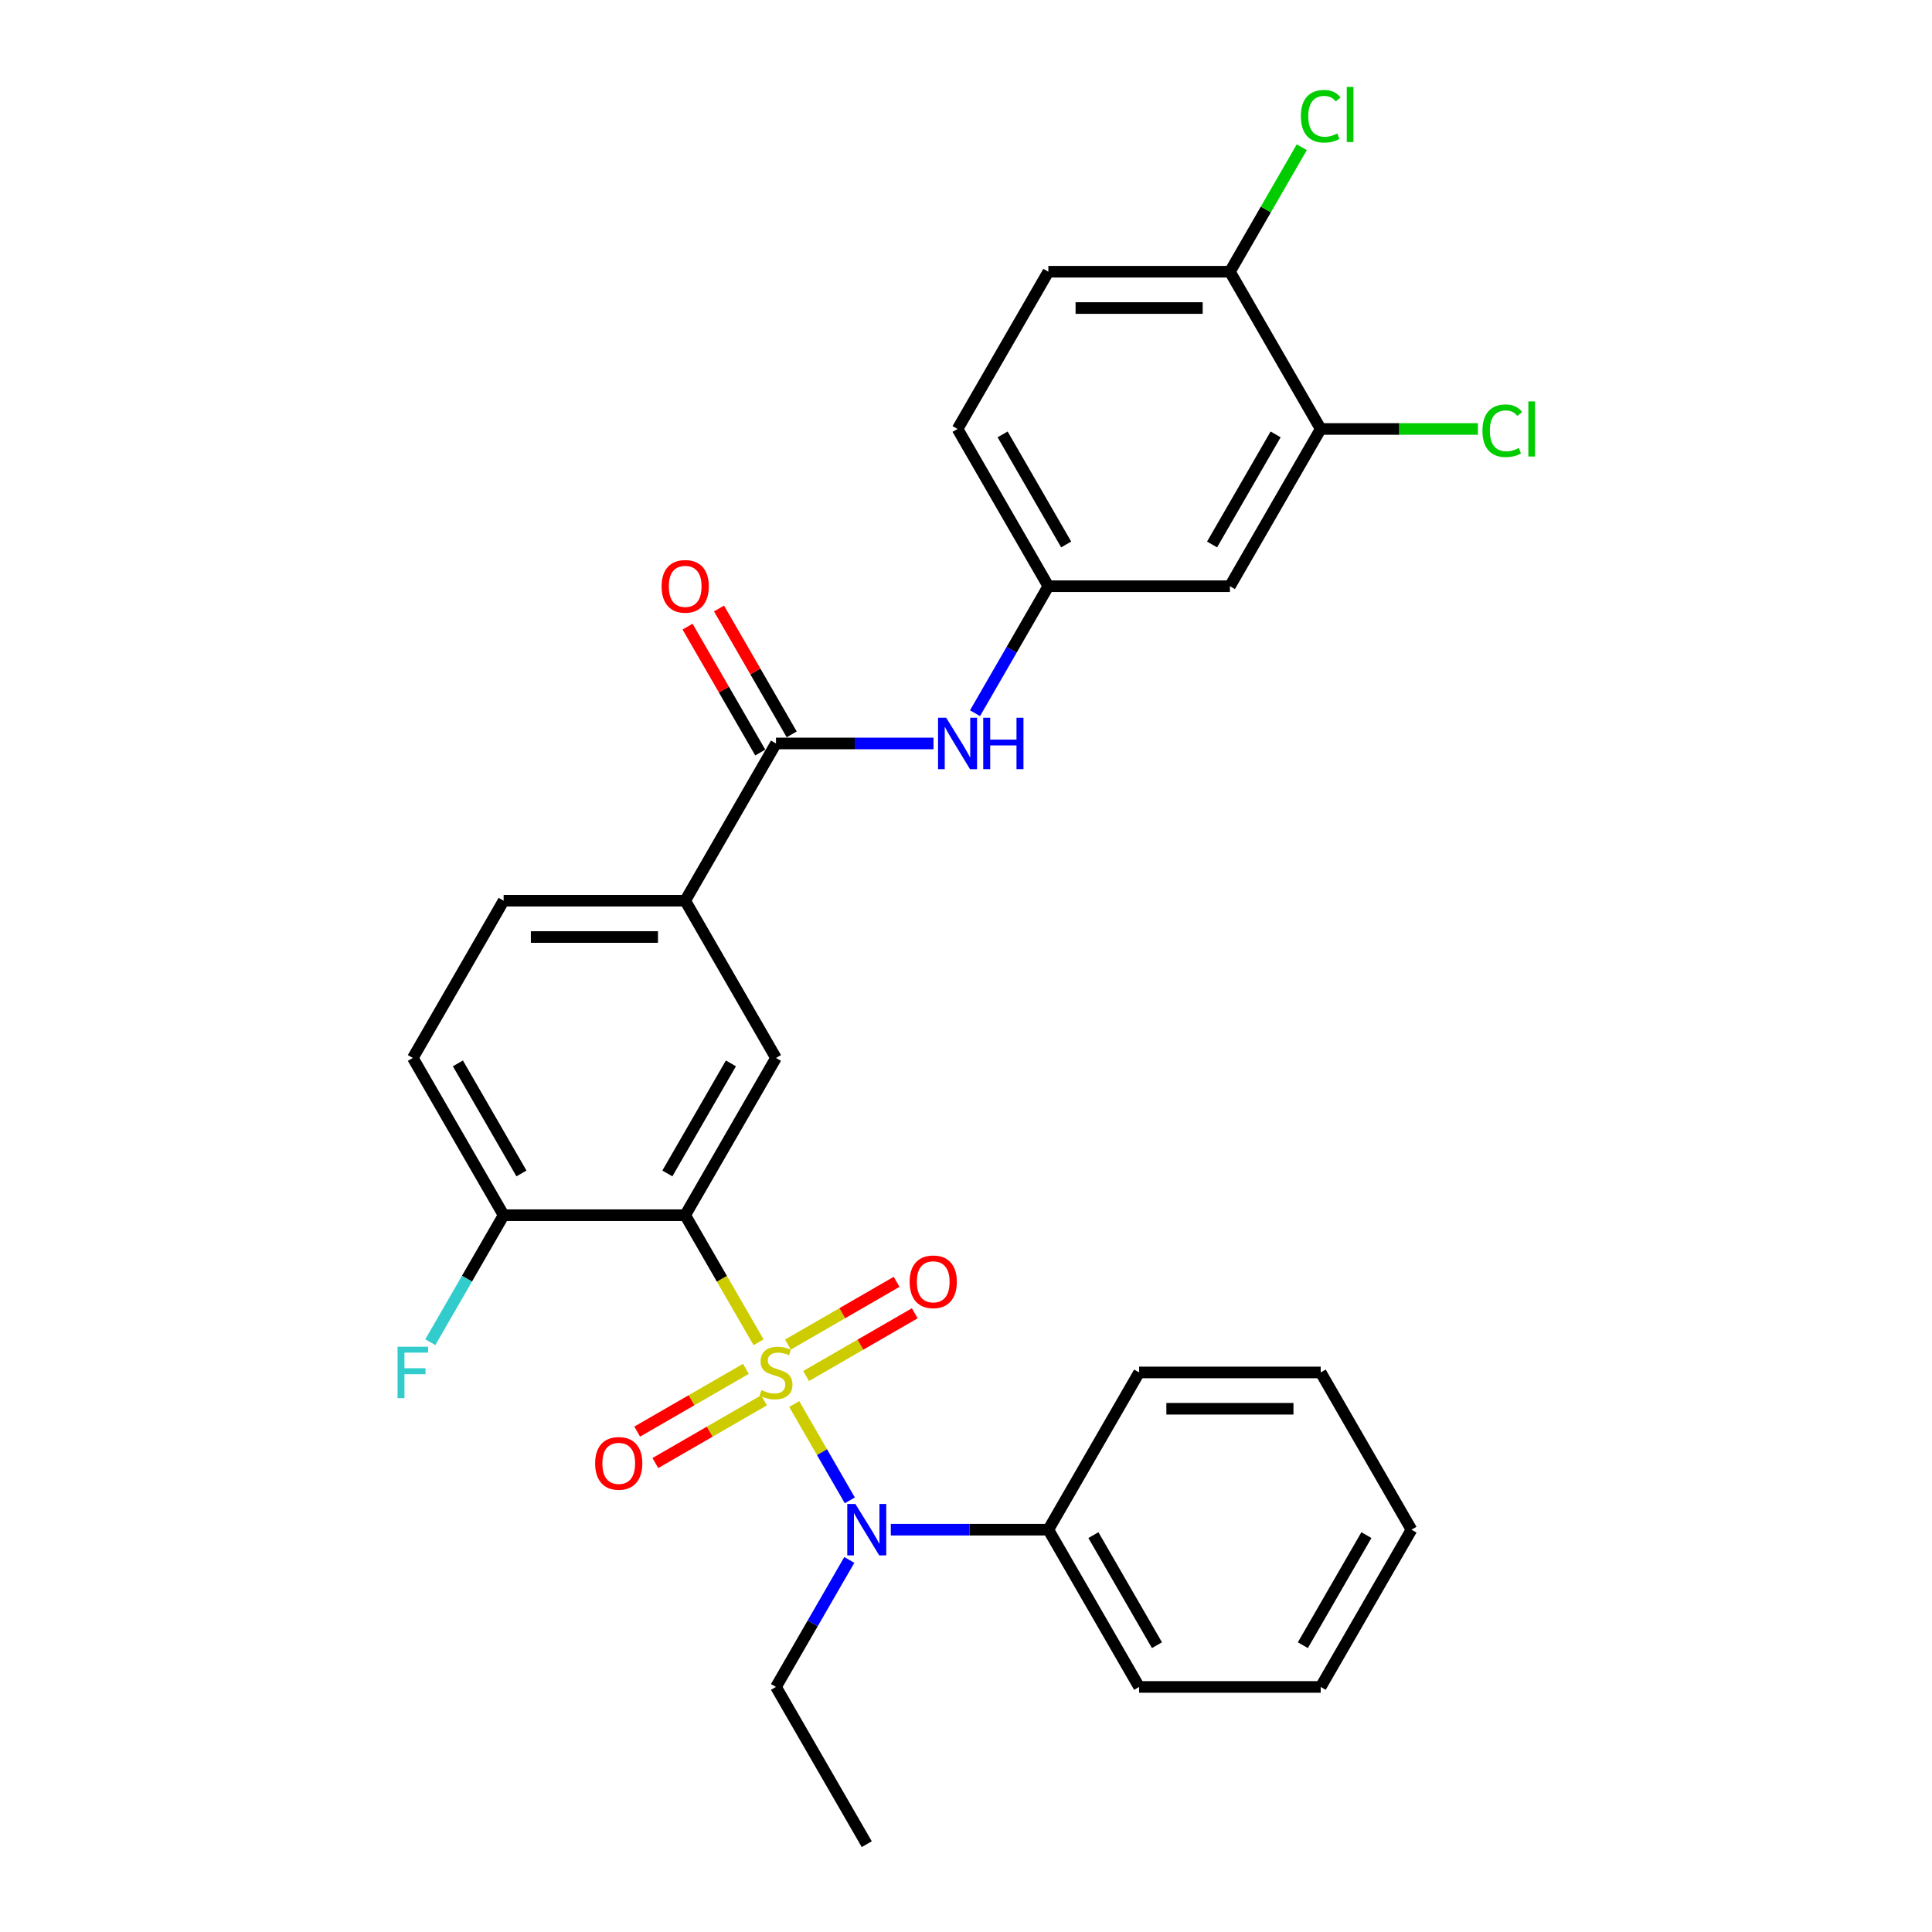 <?xml version='1.0' encoding='iso-8859-1'?>
<svg version='1.1' baseProfile='full'
              xmlns='http://www.w3.org/2000/svg'
                      xmlns:rdkit='http://www.rdkit.org/xml'
                      xmlns:xlink='http://www.w3.org/1999/xlink'
                  xml:space='preserve'
width='1000px' height='1000px' viewBox='0 0 1000 1000'>
<!-- END OF HEADER -->
<rect style='opacity:1.0;fill:#FFFFFF;stroke:none' width='1000' height='1000' x='0' y='0'> </rect>
<path class='bond-0' d='M 392.629,694.755 L 373.642,661.869' style='fill:none;fill-rule:evenodd;stroke:#CCCC00;stroke-width:6px;stroke-linecap:butt;stroke-linejoin:miter;stroke-opacity:1' />
<path class='bond-0' d='M 373.642,661.869 L 354.656,628.984' style='fill:none;fill-rule:evenodd;stroke:#000000;stroke-width:6px;stroke-linecap:butt;stroke-linejoin:miter;stroke-opacity:1' />
<path class='bond-1' d='M 411.077,726.708 L 425.474,751.644' style='fill:none;fill-rule:evenodd;stroke:#CCCC00;stroke-width:6px;stroke-linecap:butt;stroke-linejoin:miter;stroke-opacity:1' />
<path class='bond-1' d='M 425.474,751.644 L 439.87,776.579' style='fill:none;fill-rule:evenodd;stroke:#0000FF;stroke-width:6px;stroke-linecap:butt;stroke-linejoin:miter;stroke-opacity:1' />
<path class='bond-6' d='M 417.229,712.23 L 445.356,695.991' style='fill:none;fill-rule:evenodd;stroke:#CCCC00;stroke-width:6px;stroke-linecap:butt;stroke-linejoin:miter;stroke-opacity:1' />
<path class='bond-6' d='M 445.356,695.991 L 473.483,679.752' style='fill:none;fill-rule:evenodd;stroke:#FF0000;stroke-width:6px;stroke-linecap:butt;stroke-linejoin:miter;stroke-opacity:1' />
<path class='bond-6' d='M 407.831,695.952 L 435.958,679.713' style='fill:none;fill-rule:evenodd;stroke:#CCCC00;stroke-width:6px;stroke-linecap:butt;stroke-linejoin:miter;stroke-opacity:1' />
<path class='bond-6' d='M 435.958,679.713 L 464.085,663.474' style='fill:none;fill-rule:evenodd;stroke:#FF0000;stroke-width:6px;stroke-linecap:butt;stroke-linejoin:miter;stroke-opacity:1' />
<path class='bond-7' d='M 386.065,708.519 L 357.937,724.758' style='fill:none;fill-rule:evenodd;stroke:#CCCC00;stroke-width:6px;stroke-linecap:butt;stroke-linejoin:miter;stroke-opacity:1' />
<path class='bond-7' d='M 357.937,724.758 L 329.81,740.997' style='fill:none;fill-rule:evenodd;stroke:#FF0000;stroke-width:6px;stroke-linecap:butt;stroke-linejoin:miter;stroke-opacity:1' />
<path class='bond-7' d='M 395.463,724.797 L 367.336,741.036' style='fill:none;fill-rule:evenodd;stroke:#CCCC00;stroke-width:6px;stroke-linecap:butt;stroke-linejoin:miter;stroke-opacity:1' />
<path class='bond-7' d='M 367.336,741.036 L 339.208,757.275' style='fill:none;fill-rule:evenodd;stroke:#FF0000;stroke-width:6px;stroke-linecap:butt;stroke-linejoin:miter;stroke-opacity:1' />
<path class='bond-2' d='M 354.656,628.984 L 401.647,547.594' style='fill:none;fill-rule:evenodd;stroke:#000000;stroke-width:6px;stroke-linecap:butt;stroke-linejoin:miter;stroke-opacity:1' />
<path class='bond-2' d='M 345.427,607.377 L 378.32,550.404' style='fill:none;fill-rule:evenodd;stroke:#000000;stroke-width:6px;stroke-linecap:butt;stroke-linejoin:miter;stroke-opacity:1' />
<path class='bond-8' d='M 354.656,628.984 L 260.675,628.984' style='fill:none;fill-rule:evenodd;stroke:#000000;stroke-width:6px;stroke-linecap:butt;stroke-linejoin:miter;stroke-opacity:1' />
<path class='bond-14' d='M 461.081,791.765 L 501.85,791.765' style='fill:none;fill-rule:evenodd;stroke:#0000FF;stroke-width:6px;stroke-linecap:butt;stroke-linejoin:miter;stroke-opacity:1' />
<path class='bond-14' d='M 501.85,791.765 L 542.619,791.765' style='fill:none;fill-rule:evenodd;stroke:#000000;stroke-width:6px;stroke-linecap:butt;stroke-linejoin:miter;stroke-opacity:1' />
<path class='bond-22' d='M 439.598,807.422 L 420.622,840.289' style='fill:none;fill-rule:evenodd;stroke:#0000FF;stroke-width:6px;stroke-linecap:butt;stroke-linejoin:miter;stroke-opacity:1' />
<path class='bond-22' d='M 420.622,840.289 L 401.647,873.155' style='fill:none;fill-rule:evenodd;stroke:#000000;stroke-width:6px;stroke-linecap:butt;stroke-linejoin:miter;stroke-opacity:1' />
<path class='bond-4' d='M 401.647,547.594 L 354.656,466.203' style='fill:none;fill-rule:evenodd;stroke:#000000;stroke-width:6px;stroke-linecap:butt;stroke-linejoin:miter;stroke-opacity:1' />
<path class='bond-3' d='M 401.647,384.813 L 354.656,466.203' style='fill:none;fill-rule:evenodd;stroke:#000000;stroke-width:6px;stroke-linecap:butt;stroke-linejoin:miter;stroke-opacity:1' />
<path class='bond-5' d='M 401.647,384.813 L 442.416,384.813' style='fill:none;fill-rule:evenodd;stroke:#000000;stroke-width:6px;stroke-linecap:butt;stroke-linejoin:miter;stroke-opacity:1' />
<path class='bond-5' d='M 442.416,384.813 L 483.185,384.813' style='fill:none;fill-rule:evenodd;stroke:#0000FF;stroke-width:6px;stroke-linecap:butt;stroke-linejoin:miter;stroke-opacity:1' />
<path class='bond-13' d='M 409.786,380.114 L 390.973,347.529' style='fill:none;fill-rule:evenodd;stroke:#000000;stroke-width:6px;stroke-linecap:butt;stroke-linejoin:miter;stroke-opacity:1' />
<path class='bond-13' d='M 390.973,347.529 L 372.16,314.945' style='fill:none;fill-rule:evenodd;stroke:#FF0000;stroke-width:6px;stroke-linecap:butt;stroke-linejoin:miter;stroke-opacity:1' />
<path class='bond-13' d='M 393.508,389.512 L 374.695,356.927' style='fill:none;fill-rule:evenodd;stroke:#000000;stroke-width:6px;stroke-linecap:butt;stroke-linejoin:miter;stroke-opacity:1' />
<path class='bond-13' d='M 374.695,356.927 L 355.882,324.343' style='fill:none;fill-rule:evenodd;stroke:#FF0000;stroke-width:6px;stroke-linecap:butt;stroke-linejoin:miter;stroke-opacity:1' />
<path class='bond-29' d='M 354.656,466.203 L 260.675,466.203' style='fill:none;fill-rule:evenodd;stroke:#000000;stroke-width:6px;stroke-linecap:butt;stroke-linejoin:miter;stroke-opacity:1' />
<path class='bond-29' d='M 340.559,485 L 274.772,485' style='fill:none;fill-rule:evenodd;stroke:#000000;stroke-width:6px;stroke-linecap:butt;stroke-linejoin:miter;stroke-opacity:1' />
<path class='bond-11' d='M 504.668,369.156 L 523.644,336.289' style='fill:none;fill-rule:evenodd;stroke:#0000FF;stroke-width:6px;stroke-linecap:butt;stroke-linejoin:miter;stroke-opacity:1' />
<path class='bond-11' d='M 523.644,336.289 L 542.619,303.423' style='fill:none;fill-rule:evenodd;stroke:#000000;stroke-width:6px;stroke-linecap:butt;stroke-linejoin:miter;stroke-opacity:1' />
<path class='bond-16' d='M 260.675,628.984 L 213.684,547.594' style='fill:none;fill-rule:evenodd;stroke:#000000;stroke-width:6px;stroke-linecap:butt;stroke-linejoin:miter;stroke-opacity:1' />
<path class='bond-16' d='M 269.904,607.377 L 237.01,550.404' style='fill:none;fill-rule:evenodd;stroke:#000000;stroke-width:6px;stroke-linecap:butt;stroke-linejoin:miter;stroke-opacity:1' />
<path class='bond-20' d='M 260.675,628.984 L 241.699,661.851' style='fill:none;fill-rule:evenodd;stroke:#000000;stroke-width:6px;stroke-linecap:butt;stroke-linejoin:miter;stroke-opacity:1' />
<path class='bond-20' d='M 241.699,661.851 L 222.724,694.717' style='fill:none;fill-rule:evenodd;stroke:#33CCCC;stroke-width:6px;stroke-linecap:butt;stroke-linejoin:miter;stroke-opacity:1' />
<path class='bond-9' d='M 683.591,222.032 L 636.601,303.423' style='fill:none;fill-rule:evenodd;stroke:#000000;stroke-width:6px;stroke-linecap:butt;stroke-linejoin:miter;stroke-opacity:1' />
<path class='bond-9' d='M 660.265,224.843 L 627.371,281.816' style='fill:none;fill-rule:evenodd;stroke:#000000;stroke-width:6px;stroke-linecap:butt;stroke-linejoin:miter;stroke-opacity:1' />
<path class='bond-18' d='M 683.591,222.032 L 724.276,222.032' style='fill:none;fill-rule:evenodd;stroke:#000000;stroke-width:6px;stroke-linecap:butt;stroke-linejoin:miter;stroke-opacity:1' />
<path class='bond-18' d='M 724.276,222.032 L 764.96,222.032' style='fill:none;fill-rule:evenodd;stroke:#00CC00;stroke-width:6px;stroke-linecap:butt;stroke-linejoin:miter;stroke-opacity:1' />
<path class='bond-31' d='M 683.591,222.032 L 636.601,140.642' style='fill:none;fill-rule:evenodd;stroke:#000000;stroke-width:6px;stroke-linecap:butt;stroke-linejoin:miter;stroke-opacity:1' />
<path class='bond-10' d='M 636.601,303.423 L 542.619,303.423' style='fill:none;fill-rule:evenodd;stroke:#000000;stroke-width:6px;stroke-linecap:butt;stroke-linejoin:miter;stroke-opacity:1' />
<path class='bond-19' d='M 542.619,303.423 L 495.628,222.032' style='fill:none;fill-rule:evenodd;stroke:#000000;stroke-width:6px;stroke-linecap:butt;stroke-linejoin:miter;stroke-opacity:1' />
<path class='bond-19' d='M 551.848,281.816 L 518.955,224.843' style='fill:none;fill-rule:evenodd;stroke:#000000;stroke-width:6px;stroke-linecap:butt;stroke-linejoin:miter;stroke-opacity:1' />
<path class='bond-12' d='M 636.601,140.642 L 542.619,140.642' style='fill:none;fill-rule:evenodd;stroke:#000000;stroke-width:6px;stroke-linecap:butt;stroke-linejoin:miter;stroke-opacity:1' />
<path class='bond-12' d='M 622.503,159.438 L 556.716,159.438' style='fill:none;fill-rule:evenodd;stroke:#000000;stroke-width:6px;stroke-linecap:butt;stroke-linejoin:miter;stroke-opacity:1' />
<path class='bond-21' d='M 636.601,140.642 L 655.202,108.424' style='fill:none;fill-rule:evenodd;stroke:#000000;stroke-width:6px;stroke-linecap:butt;stroke-linejoin:miter;stroke-opacity:1' />
<path class='bond-21' d='M 655.202,108.424 L 673.803,76.206' style='fill:none;fill-rule:evenodd;stroke:#00CC00;stroke-width:6px;stroke-linecap:butt;stroke-linejoin:miter;stroke-opacity:1' />
<path class='bond-23' d='M 542.619,791.765 L 589.61,873.155' style='fill:none;fill-rule:evenodd;stroke:#000000;stroke-width:6px;stroke-linecap:butt;stroke-linejoin:miter;stroke-opacity:1' />
<path class='bond-23' d='M 565.946,794.575 L 598.839,851.548' style='fill:none;fill-rule:evenodd;stroke:#000000;stroke-width:6px;stroke-linecap:butt;stroke-linejoin:miter;stroke-opacity:1' />
<path class='bond-24' d='M 542.619,791.765 L 589.61,710.374' style='fill:none;fill-rule:evenodd;stroke:#000000;stroke-width:6px;stroke-linecap:butt;stroke-linejoin:miter;stroke-opacity:1' />
<path class='bond-15' d='M 260.675,466.203 L 213.684,547.594' style='fill:none;fill-rule:evenodd;stroke:#000000;stroke-width:6px;stroke-linecap:butt;stroke-linejoin:miter;stroke-opacity:1' />
<path class='bond-17' d='M 542.619,140.642 L 495.628,222.032' style='fill:none;fill-rule:evenodd;stroke:#000000;stroke-width:6px;stroke-linecap:butt;stroke-linejoin:miter;stroke-opacity:1' />
<path class='bond-25' d='M 401.647,873.155 L 448.638,954.545' style='fill:none;fill-rule:evenodd;stroke:#000000;stroke-width:6px;stroke-linecap:butt;stroke-linejoin:miter;stroke-opacity:1' />
<path class='bond-27' d='M 589.61,873.155 L 683.591,873.155' style='fill:none;fill-rule:evenodd;stroke:#000000;stroke-width:6px;stroke-linecap:butt;stroke-linejoin:miter;stroke-opacity:1' />
<path class='bond-26' d='M 589.61,710.374 L 683.591,710.374' style='fill:none;fill-rule:evenodd;stroke:#000000;stroke-width:6px;stroke-linecap:butt;stroke-linejoin:miter;stroke-opacity:1' />
<path class='bond-26' d='M 603.707,729.171 L 669.494,729.171' style='fill:none;fill-rule:evenodd;stroke:#000000;stroke-width:6px;stroke-linecap:butt;stroke-linejoin:miter;stroke-opacity:1' />
<path class='bond-28' d='M 683.591,710.374 L 730.582,791.765' style='fill:none;fill-rule:evenodd;stroke:#000000;stroke-width:6px;stroke-linecap:butt;stroke-linejoin:miter;stroke-opacity:1' />
<path class='bond-30' d='M 683.591,873.155 L 730.582,791.765' style='fill:none;fill-rule:evenodd;stroke:#000000;stroke-width:6px;stroke-linecap:butt;stroke-linejoin:miter;stroke-opacity:1' />
<path class='bond-30' d='M 674.362,851.548 L 707.255,794.575' style='fill:none;fill-rule:evenodd;stroke:#000000;stroke-width:6px;stroke-linecap:butt;stroke-linejoin:miter;stroke-opacity:1' />
<path  class='atom-0' d='M 394.128 719.509
Q 394.429 719.622, 395.67 720.148
Q 396.91 720.675, 398.263 721.013
Q 399.654 721.314, 401.008 721.314
Q 403.526 721.314, 404.993 720.111
Q 406.459 718.87, 406.459 716.728
Q 406.459 715.261, 405.707 714.359
Q 404.993 713.457, 403.865 712.968
Q 402.737 712.48, 400.857 711.916
Q 398.489 711.201, 397.06 710.525
Q 395.67 709.848, 394.655 708.42
Q 393.677 706.991, 393.677 704.585
Q 393.677 701.239, 395.933 699.172
Q 398.226 697.104, 402.737 697.104
Q 405.82 697.104, 409.316 698.57
L 408.451 701.465
Q 405.256 700.149, 402.85 700.149
Q 400.256 700.149, 398.827 701.239
Q 397.399 702.292, 397.436 704.134
Q 397.436 705.562, 398.151 706.427
Q 398.903 707.292, 399.955 707.78
Q 401.045 708.269, 402.85 708.833
Q 405.256 709.585, 406.684 710.337
Q 408.113 711.089, 409.128 712.63
Q 410.18 714.134, 410.18 716.728
Q 410.18 720.412, 407.699 722.404
Q 405.256 724.359, 401.158 724.359
Q 398.79 724.359, 396.985 723.833
Q 395.218 723.344, 393.113 722.479
L 394.128 719.509
' fill='#CCCC00'/>
<path  class='atom-2' d='M 442.754 778.457
L 451.476 792.554
Q 452.34 793.945, 453.731 796.464
Q 455.122 798.982, 455.197 799.133
L 455.197 778.457
L 458.731 778.457
L 458.731 805.073
L 455.085 805.073
L 445.724 789.66
Q 444.634 787.855, 443.469 785.787
Q 442.341 783.72, 442.002 783.081
L 442.002 805.073
L 438.544 805.073
L 438.544 778.457
L 442.754 778.457
' fill='#0000FF'/>
<path  class='atom-6' d='M 489.745 371.505
L 498.467 385.602
Q 499.331 386.993, 500.722 389.512
Q 502.113 392.031, 502.188 392.181
L 502.188 371.505
L 505.722 371.505
L 505.722 398.121
L 502.075 398.121
L 492.715 382.708
Q 491.625 380.903, 490.459 378.836
Q 489.332 376.768, 488.993 376.129
L 488.993 398.121
L 485.535 398.121
L 485.535 371.505
L 489.745 371.505
' fill='#0000FF'/>
<path  class='atom-6' d='M 508.917 371.505
L 512.526 371.505
L 512.526 382.82
L 526.135 382.82
L 526.135 371.505
L 529.744 371.505
L 529.744 398.121
L 526.135 398.121
L 526.135 385.828
L 512.526 385.828
L 512.526 398.121
L 508.917 398.121
L 508.917 371.505
' fill='#0000FF'/>
<path  class='atom-7' d='M 470.82 663.459
Q 470.82 657.068, 473.977 653.497
Q 477.135 649.925, 483.037 649.925
Q 488.939 649.925, 492.097 653.497
Q 495.255 657.068, 495.255 663.459
Q 495.255 669.925, 492.059 673.609
Q 488.864 677.255, 483.037 677.255
Q 477.173 677.255, 473.977 673.609
Q 470.82 669.962, 470.82 663.459
M 483.037 674.248
Q 487.097 674.248, 489.278 671.541
Q 491.495 668.797, 491.495 663.459
Q 491.495 658.233, 489.278 655.602
Q 487.097 652.933, 483.037 652.933
Q 478.977 652.933, 476.759 655.564
Q 474.579 658.196, 474.579 663.459
Q 474.579 668.835, 476.759 671.541
Q 478.977 674.248, 483.037 674.248
' fill='#FF0000'/>
<path  class='atom-8' d='M 308.039 757.44
Q 308.039 751.05, 311.197 747.478
Q 314.354 743.907, 320.256 743.907
Q 326.158 743.907, 329.316 747.478
Q 332.474 751.05, 332.474 757.44
Q 332.474 763.906, 329.279 767.59
Q 326.083 771.237, 320.256 771.237
Q 314.392 771.237, 311.197 767.59
Q 308.039 763.944, 308.039 757.44
M 320.256 768.229
Q 324.316 768.229, 326.497 765.523
Q 328.715 762.778, 328.715 757.44
Q 328.715 752.215, 326.497 749.583
Q 324.316 746.914, 320.256 746.914
Q 316.196 746.914, 313.978 749.546
Q 311.798 752.177, 311.798 757.44
Q 311.798 762.816, 313.978 765.523
Q 316.196 768.229, 320.256 768.229
' fill='#FF0000'/>
<path  class='atom-14' d='M 342.438 303.498
Q 342.438 297.107, 345.596 293.536
Q 348.754 289.964, 354.656 289.964
Q 360.558 289.964, 363.716 293.536
Q 366.874 297.107, 366.874 303.498
Q 366.874 309.964, 363.678 313.648
Q 360.483 317.294, 354.656 317.294
Q 348.792 317.294, 345.596 313.648
Q 342.438 310.001, 342.438 303.498
M 354.656 314.287
Q 358.716 314.287, 360.896 311.58
Q 363.114 308.836, 363.114 303.498
Q 363.114 298.272, 360.896 295.641
Q 358.716 292.972, 354.656 292.972
Q 350.596 292.972, 348.378 295.603
Q 346.198 298.235, 346.198 303.498
Q 346.198 308.873, 348.378 311.58
Q 350.596 314.287, 354.656 314.287
' fill='#FF0000'/>
<path  class='atom-19' d='M 767.31 222.953
Q 767.31 216.337, 770.393 212.878
Q 773.513 209.382, 779.415 209.382
Q 784.903 209.382, 787.836 213.254
L 785.354 215.284
Q 783.212 212.465, 779.415 212.465
Q 775.392 212.465, 773.25 215.171
Q 771.144 217.841, 771.144 222.953
Q 771.144 228.216, 773.325 230.923
Q 775.543 233.629, 779.828 233.629
Q 782.761 233.629, 786.181 231.863
L 787.234 234.682
Q 785.843 235.584, 783.738 236.111
Q 781.633 236.637, 779.302 236.637
Q 773.513 236.637, 770.393 233.103
Q 767.31 229.569, 767.31 222.953
' fill='#00CC00'/>
<path  class='atom-19' d='M 791.069 207.766
L 794.527 207.766
L 794.527 236.299
L 791.069 236.299
L 791.069 207.766
' fill='#00CC00'/>
<path  class='atom-21' d='M 205.771 697.067
L 221.597 697.067
L 221.597 700.112
L 209.342 700.112
L 209.342 708.194
L 220.244 708.194
L 220.244 711.277
L 209.342 711.277
L 209.342 723.682
L 205.771 723.682
L 205.771 697.067
' fill='#33CCCC'/>
<path  class='atom-22' d='M 673.328 60.172
Q 673.328 53.556, 676.411 50.098
Q 679.531 46.602, 685.433 46.602
Q 690.922 46.602, 693.854 50.474
L 691.373 52.504
Q 689.23 49.684, 685.433 49.684
Q 681.411 49.684, 679.268 52.391
Q 677.163 55.06, 677.163 60.172
Q 677.163 65.435, 679.343 68.142
Q 681.561 70.849, 685.847 70.849
Q 688.779 70.849, 692.2 69.082
L 693.253 71.901
Q 691.862 72.803, 689.756 73.33
Q 687.651 73.856, 685.321 73.856
Q 679.531 73.856, 676.411 70.322
Q 673.328 66.789, 673.328 60.172
' fill='#00CC00'/>
<path  class='atom-22' d='M 697.087 44.985
L 700.546 44.985
L 700.546 73.518
L 697.087 73.518
L 697.087 44.985
' fill='#00CC00'/>
</svg>
